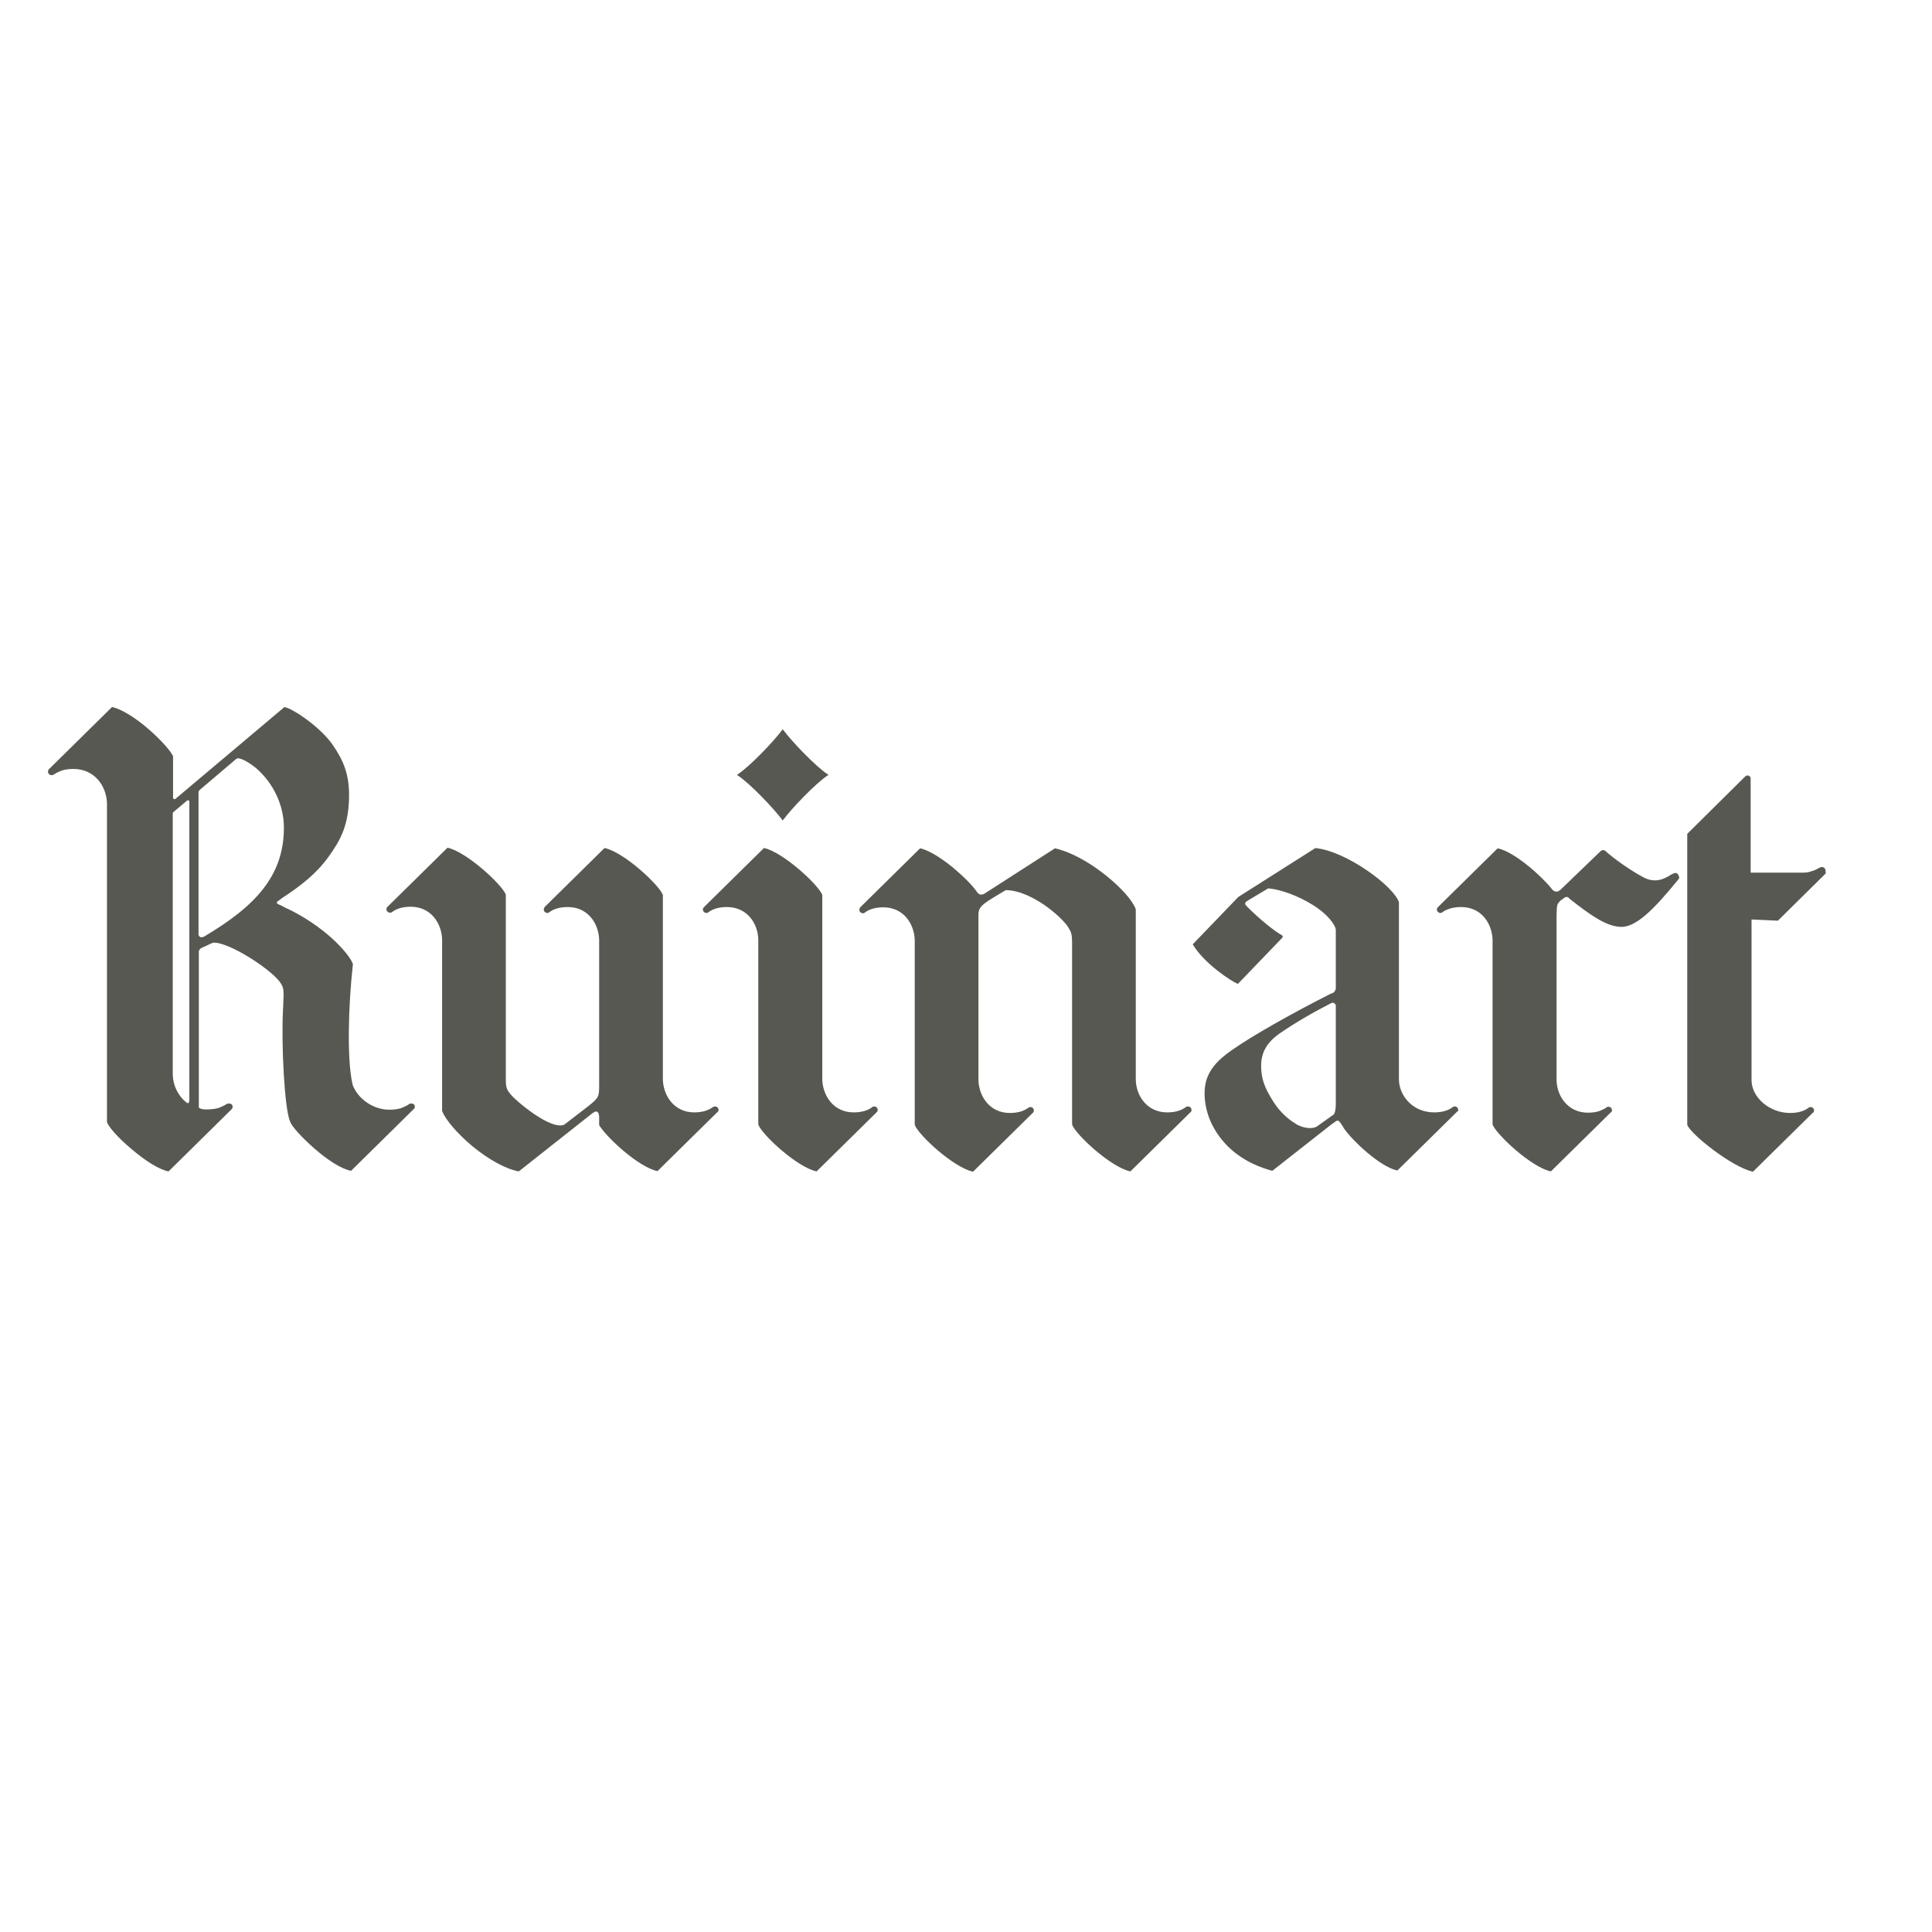 <?xml version="1.0" encoding="utf-8"?>
<!-- Generator: Adobe Illustrator 19.2.1, SVG Export Plug-In . SVG Version: 6.00 Build 0)  -->
<svg version="1.1" id="layer" xmlns="http://www.w3.org/2000/svg" xmlns:xlink="http://www.w3.org/1999/xlink" x="0px" y="0px"
	 viewBox="0 0 652 652" style="enable-background:new 0 0 652 652;" xml:space="preserve">
<style type="text/css">
	.st0{fill:#585852;}
</style>
<path class="st0" d="M279.3,261.3c-4.2-2.8-12.1-11.1-15-15l-0.2-0.2l-0.1,0.2c-2.9,3.9-10.8,12.2-15,15l-0.3,0.2l0.3,0.2
	c4.2,2.8,12,11,15,15l0.1,0.2l0.2-0.2c2.9-3.9,10.8-12.2,15-15l0.3-0.2L279.3,261.3z M296.2,374.6c0-0.7-0.5-1.2-1.2-1.2
	c-0.2,0-0.3,0.1-0.5,0.1v0l-0.1,0.1c0,0,0,0,0,0l0,0c-0.8,0.6-1.6,1-2.6,1.3c-1,0.3-2.2,0.5-3.7,0.5c-6.8,0-10.4-5.6-10.6-11
	c0-0.5,0-0.9,0-0.9V302l0,0c-1.3-3.4-13.2-14.4-19.6-15.8l-0.1,0l-20.2,19.9l-0.2,0.2l0,0c-0.1,0.2-0.2,0.4-0.2,0.6
	c0,0.6,0.5,1.2,1.2,1.2c0.2,0,0.4,0,0.5-0.1l0.1-0.1c0,0,0,0,0,0h0c0.8-0.6,1.6-1,2.6-1.3c1-0.3,2.2-0.5,3.7-0.5
	c6.8,0,10.5,5.5,10.6,11v0.2v62.2v0v0c1.2,3.4,13.1,14.4,19.6,15.8l0.1,0l20.2-19.9l0.1-0.1l0,0
	C296.1,375.1,296.2,374.9,296.2,374.6z M565.4,294.6c-0.1,0-0.5,0.1-0.5,0.1c-0.7,0.3-1.4,0.7-2,1.1c-1.4,0.8-2.8,1.3-4.5,1.3
	c-1.2,0-2.5-0.3-3.9-1.1c-4.2-2.2-10.1-6.4-12.7-8.8c-0.2-0.2-0.5-0.3-0.8-0.3c-0.3,0-0.6,0.1-0.8,0.3l-13.5,13l-0.1,0.1
	c-0.4,0.3-0.8,0.6-1.3,0.6c-1,0-1.6-0.9-1.6-0.9l0,0c-3.2-4.1-12.5-12.5-18.2-13.7l-0.1,0l-20.2,19.9l-0.1,0.1l0,0
	c-0.1,0.2-0.2,0.4-0.2,0.6c0,0.6,0.5,1.2,1.2,1.2c0.2,0,0.4,0,0.5-0.1h0l0.1-0.1c0,0,0,0,0,0c0.8-0.6,1.7-1,2.7-1.3
	c1-0.3,2.2-0.5,3.7-0.5c6.8,0,10.4,5.5,10.6,11l0,62.4v0c1.3,3.4,13.1,14.4,19.6,15.8l0.1,0l20.2-19.9l0.2-0.1l0,0
	c0.1-0.2,0.2-0.4,0.2-0.6c0-0.7-0.5-1.2-1.2-1.2c-0.2,0-0.4,0-0.5,0.1l0,0l-0.1,0.1c0,0,0,0,0,0l0,0c-0.8,0.6-1.7,0.9-2.6,1.3
	c-1,0.3-2.2,0.5-3.7,0.5c-6.8,0-10.5-5.6-10.6-11c0-0.5,0-0.9,0-0.9v-1.2v-53.5c0.1-3.8,0.1-3.8,1.6-5.2c0.1-0.1,0.1-0.1,0.2-0.1
	c0-0.1,0.1-0.1,0.1-0.1c0-0.1,0.1-0.1,0.2-0.1c0.3-0.3,0.9-0.7,1.2-0.7c0.5,0,0.6,0.1,0.9,0.4c0.1,0,0.1,0.1,0.2,0.2l0.1,0.1
	c6.9,5.4,12.3,9.3,17.3,9.4h0.1c4.8,0,10.5-5.3,19.1-15.9l0.2-0.2c0.1-0.2,0.2-0.4,0.2-0.6C566.5,295.1,566,294.6,565.4,294.6z
	 M616.1,293.9c0-0.6-0.5-1.3-1.2-1.3c-0.3,0-0.6,0.1-0.8,0.2c-0.9,0.5-1.6,0.9-2.7,1.2c-1.1,0.4-1.8,0.5-3.3,0.5h-0.5h-16.8v-31.6
	v-0.2h0c0-0.2-0.1-0.5-0.3-0.7c-0.2-0.2-0.5-0.3-0.8-0.3c-0.3,0-0.5,0.1-0.7,0.3l-19.6,19.4v95.9v2.3v0c1.2,3.3,15.4,14.4,22.1,15.8
	l0.1,0l20.2-19.9l0.2-0.1l0,0c0.1-0.2,0.2-0.4,0.2-0.6c0-0.7-0.5-1.2-1.2-1.2c-0.2,0-0.3,0.1-0.5,0.1l0,0l-0.1,0.1c0,0,0,0,0,0l0,0
	c-0.8,0.6-1.6,1-2.6,1.3c-1,0.3-2.2,0.5-3.7,0.5c-6.8,0-12.9-5.1-13-11c0-0.5,0-0.9,0-0.9l0-2.6l0-50.8l8.8,0.4h0.1l16.1-15.9
	l0.1-0.2l0,0C616,294.4,616.1,294.1,616.1,293.9z M69,316c-0.2,0.1-0.3,0.2-0.5,0.2c-0.2,0.1-0.4,0.1-0.6,0.1c-0.4,0-0.9-0.4-0.9-1
	l0-47.9c0-0.6,0.6-1,1.2-1.5l0,0l11.3-9.6c0.6-0.5,1-0.6,2.8,0.2c1.6,0.8,3.1,1.9,4.1,2.7c6,5.2,9.3,12.6,9.4,19.7
	C96,295.6,86,305.9,69,316z M63.8,371.6c0,0.4-0.1,0.7-0.4,0.7c-0.1,0-0.3-0.1-0.4-0.2c-2.9-2.2-4.6-5.8-4.7-9.4c0-0.5,0-87.1,0-88
	c0-0.3,0.1-0.6,0.4-0.8l4.4-3.7c0.1-0.1,0.2-0.1,0.4-0.1c0.3,0,0.4,0.2,0.4,0.4V371.6z M140,373.5c0-0.7-0.5-1.1-1.2-1.1
	c-0.2,0-0.4,0-0.6,0.1v0l-0.1,0.1h0l0,0c-0.9,0.6-1.8,1-2.8,1.4c-1.1,0.3-2.3,0.5-3.9,0.5c-5.4,0-10.6-3.6-12.4-8.4l0-0.2
	c0-0.1-0.1-0.2-0.1-0.3c-1.8-8.1-1.4-26,0.2-40.2l-0.1-0.3c-1-2.6-5.5-7.6-10.4-11.3c-4.1-3.2-9.1-6.1-12.6-7.6h0
	c-0.1-0.1-0.2-0.1-0.3-0.2c-0.6-0.3-0.9-0.5-1.2-0.6v0h0c-0.1,0-0.2-0.1-0.3-0.1c-1.1-0.5-1.1-0.8,0.3-1.7c0,0,0,0,0.1-0.1
	c0.1,0,0.3-0.2,0.4-0.3c6.6-4.3,11.8-8.4,15.9-14.1c4.1-5.7,6.9-10.8,6.9-20.9c0-6.9-1.9-11.6-5.5-16.8c-4.1-6-13.5-12.3-16.3-12.8
	l-36.8,31c-0.1,0.1-0.2,0.1-0.3,0.1c-0.3,0-0.5-0.2-0.5-0.5l0-14c-0.7-1.7-4.1-5.5-8.1-9c-4.8-4.2-9.4-6.9-12.4-7.6l-0.1,0l-21.3,21
	l-0.1,0.1c-0.1,0.2-0.2,0.4-0.2,0.7c0,0.6,0.5,1.2,1.2,1.2c0.2,0,0.4-0.1,0.6-0.1l0.1,0c0,0,0-0.1,0-0.1h0c0.9-0.6,1.8-1,2.8-1.4
	c1.1-0.3,2.3-0.5,3.9-0.5c7.2,0,11.2,5.9,11.3,11.7l0,100.8v6.7v0c0.6,1.7,4,5.5,8.2,9c4.9,4.2,9.5,7,12.5,7.6l0.1,0l21.3-21
	l0.1-0.1c0.1-0.2,0.2-0.4,0.2-0.7c0-0.7-0.5-1.1-1.2-1.1c-0.2,0-0.4,0-0.6,0.1l-0.1,0l0,0l0,0c-0.9,0.6-1.8,1-2.8,1.4
	c-1.3,0.4-3,0.5-4.2,0.5c-0.5,0-0.8,0-1.3-0.1c-0.2,0-0.4-0.1-0.4-0.1c-0.6-0.2-0.8-0.3-0.8-0.7v-0.3v-1.9v-50.1
	c0-0.4,0.2-0.9,0.9-1.3l3.7-1.7c0.4-0.1,0.9-0.1,1.6,0c6.3,1.1,19.1,9.7,21.5,13.7c1.2,1.7,0.9,3.8,0.8,6.4c0,0.2,0,0.4,0,0.6
	c0,0.1-0.1,1.9-0.1,1.9c-0.6,11.8,0.5,33.4,2.4,37.7c0.6,1.7,4.1,5.5,8.1,9c4.8,4.2,9.3,7,12.4,7.6l0.1,0l21.3-21l0.1-0.1h0
	C139.9,374,140,373.8,140,373.5z M242.5,374.6c0-0.7-0.5-1.2-1.2-1.2c-0.2,0-0.4,0.1-0.5,0.1l-0.1,0.1c0,0,0,0-0.1,0v0
	c-0.8,0.6-1.7,1-2.6,1.3c-1,0.3-2.2,0.5-3.7,0.5c-6.8,0-10.4-5.6-10.6-11c0-0.5,0-0.9,0-0.9l0-57.6V302l0,0
	c-1.3-3.4-13.1-14.4-19.6-15.8l-0.1,0l-20.2,19.9l-0.1,0.2l0,0c-0.1,0.2-0.2,0.4-0.2,0.6c0,0.6,0.5,1.2,1.2,1.2c0.2,0,0.4,0,0.5-0.1
	h0l0.1-0.1c0,0,0,0,0,0h0c0.8-0.6,1.6-1,2.6-1.3c1-0.3,2.2-0.5,3.7-0.5c6.8,0,10.4,5.5,10.6,11l0,1.3V366v0c0,4.1,0,4.4-3.8,7.4
	l-7.8,6c-0.4,0.3-1,0.4-1.6,0.4h0c-5,0-14.8-8.2-16.5-10.3c-0.1-0.1-0.2-0.2-0.2-0.2c-1-1.3-1.6-1.9-1.6-4.7l0-1.2c0,0,0-0.1,0-0.1
	V302l0-0.1c-1.3-3.4-13.2-14.4-19.6-15.8l-0.1,0l-20.2,19.9l-0.2,0.2l0,0c-0.1,0.2-0.2,0.4-0.2,0.6c0,0.6,0.5,1.2,1.2,1.2
	c0.2,0,0.4,0,0.6-0.1l0.1-0.1c0,0,0,0,0,0h0c0.8-0.6,1.6-1,2.6-1.3c1-0.3,2.2-0.5,3.7-0.5c6.8,0,10.4,5.5,10.6,11v0.6l0,57.3v0l0,0
	c1.1,3,5.2,7.7,10.2,11.9c5.6,4.6,11.3,7.7,15.6,8.5l0.1,0l24.8-19.6c0.3-0.2,0.9-0.6,1.3-0.6c0.6,0,1,0.7,1,2v2.6l0,0
	c2.6,4.3,13.4,14.2,19.6,15.5l0.1,0l20.2-19.9l0.1-0.1l0,0C242.4,375.1,242.5,374.9,242.5,374.6z M402.1,374.6
	c0-0.7-0.5-1.2-1.2-1.2c-0.2,0-0.4,0.1-0.6,0.1l-0.1,0.1c0,0,0,0,0,0l0,0c-0.8,0.6-1.6,1-2.6,1.3c-1,0.3-2.2,0.5-3.7,0.5
	c-6.8,0-10.5-5.6-10.6-11v-0.9V307l-0.1-0.4v0c-1.2-3-5.2-7.4-10.4-11.5c-5.7-4.5-11.8-7.7-16.7-8.8l-0.1,0l-23.8,15.3
	c-0.3,0.2-0.8,0.3-1.2,0.3c-0.6,0-1-0.5-1.3-0.9c-1.4-2.1-4.7-5.4-8.3-8.4c-2.5-2-7.2-5.5-10.8-6.3l-0.1,0l-20.2,19.9l-0.1,0.2l0,0
	c-0.1,0.2-0.2,0.4-0.2,0.6c0,0.6,0.5,1.2,1.2,1.2c0.2,0,0.4,0,0.5-0.1v0l0.1-0.1l0,0l0,0c0.8-0.6,1.6-1,2.6-1.3
	c1-0.3,2.2-0.5,3.7-0.5c6.8,0,10.4,5.5,10.6,11v62.4l0,0c1.2,3.4,13.1,14.4,19.6,15.8l0.1,0l20.2-19.9l0.1-0.1l0,0
	c0.1-0.2,0.2-0.4,0.2-0.6c0-0.7-0.5-1.2-1.1-1.2c-0.2,0-0.4,0.1-0.6,0.1l-0.1,0.1c0,0,0,0,0,0v0c-0.8,0.6-1.7,1-2.6,1.3
	c-1,0.3-2.2,0.5-3.7,0.5c-6.8,0-10.4-5.6-10.6-11c0-0.5,0-0.9,0-0.9v-0.7l0-52.9c0-0.2,0-0.7,0-0.9v0c0-0.1,0-0.1,0-0.2
	c0-0.1,0-0.2,0-0.3c0-2.7,1.4-3.6,6.7-6.8l2.5-1.5c4.7,0,9.6,2.7,12.9,4.9c3.8,2.6,6.9,5.7,8,7.3c1.3,2.1,1.4,2.5,1.5,5v61.9l0,0
	c1.2,3.4,13.1,14.4,19.6,15.8l0.1,0l20.2-19.9l0.1-0.1v0C402.1,375.1,402.1,374.9,402.1,374.6z M450.8,372.4c0,3.1-0.7,3.7-0.7,3.7
	l-5.6,4c-0.6,0.4-1.4,0.6-2.4,0.6c-1.4,0-3.3-0.5-4.8-1.4c0,0,0,0,0,0c0,0,0,0,0,0v0l-0.1-0.1c-3-1.8-5.5-4.4-7.2-7
	c-3.4-5.2-4.4-8.4-4.4-12.5c0-4.4,1.8-7.8,6.2-10.9c5.6-3.9,12.2-7.6,17.5-10.3c0.1,0,0.2-0.1,0.4-0.1c0.6,0,1.1,0.5,1.1,1v0.1v32.1
	V372.4z M492.1,374.6c0-0.7-0.5-1.2-1.2-1.2c-0.2,0-0.4,0.1-0.5,0.1h0l-0.1,0.1c0,0,0,0,0,0l0,0c-0.8,0.6-1.6,1-2.6,1.3
	c-1,0.3-2.2,0.5-3.7,0.5c-7.4,0-11.8-5.8-11.9-11c0-0.5,0-0.9,0-0.9v-1.1v-57.9l0,0c-1.6-5.3-17.7-17.3-28.2-18.3h0l-26,16.5
	l-15.4,16l0.1,0.1c3.7,6.3,13.1,12.5,15.1,13.2l0.1,0l15-15.6c0.2-0.3,0.1-0.5-0.2-0.8c-2.2-1.1-7.8-5.6-11.9-9.8
	c-0.2-0.3-0.5-0.5-0.5-0.9c0-0.4,0.5-0.7,0.6-0.8l7.2-4.3c3.9,0.3,10,2.4,15.2,5.7c4.7,2.9,7.6,6.7,7.6,8.4v19.5v0.1
	c0,0.7-0.5,1.4-1.2,1.7l-0.2,0v0c-13.7,6.9-27.2,14.6-33.7,19.2c-4.4,3.1-6.9,5.7-8.3,9.3c-1.8,4.7-0.8,11.9,2.5,17.4
	c4.2,7.2,11.2,11.8,19.4,14l0.1,0l20-15.7c0.1-0.1,0.2-0.1,0.3-0.2c0.3-0.2,0.7-0.5,1.1-0.8l0,0c0.2-0.1,0.3-0.2,0.6-0.2
	c0.3,0,0.4,0.1,0.6,0.3c0,0,0.1,0.1,0.1,0.1c0.2,0.2,0.8,1.1,1.3,1.9l0,0.1c3,4.4,12.4,13.2,18.1,14.4l0.1,0l20.2-19.9l0.2-0.1l0,0
	C492.1,375.1,492.1,374.8,492.1,374.6z"/>
</svg>
